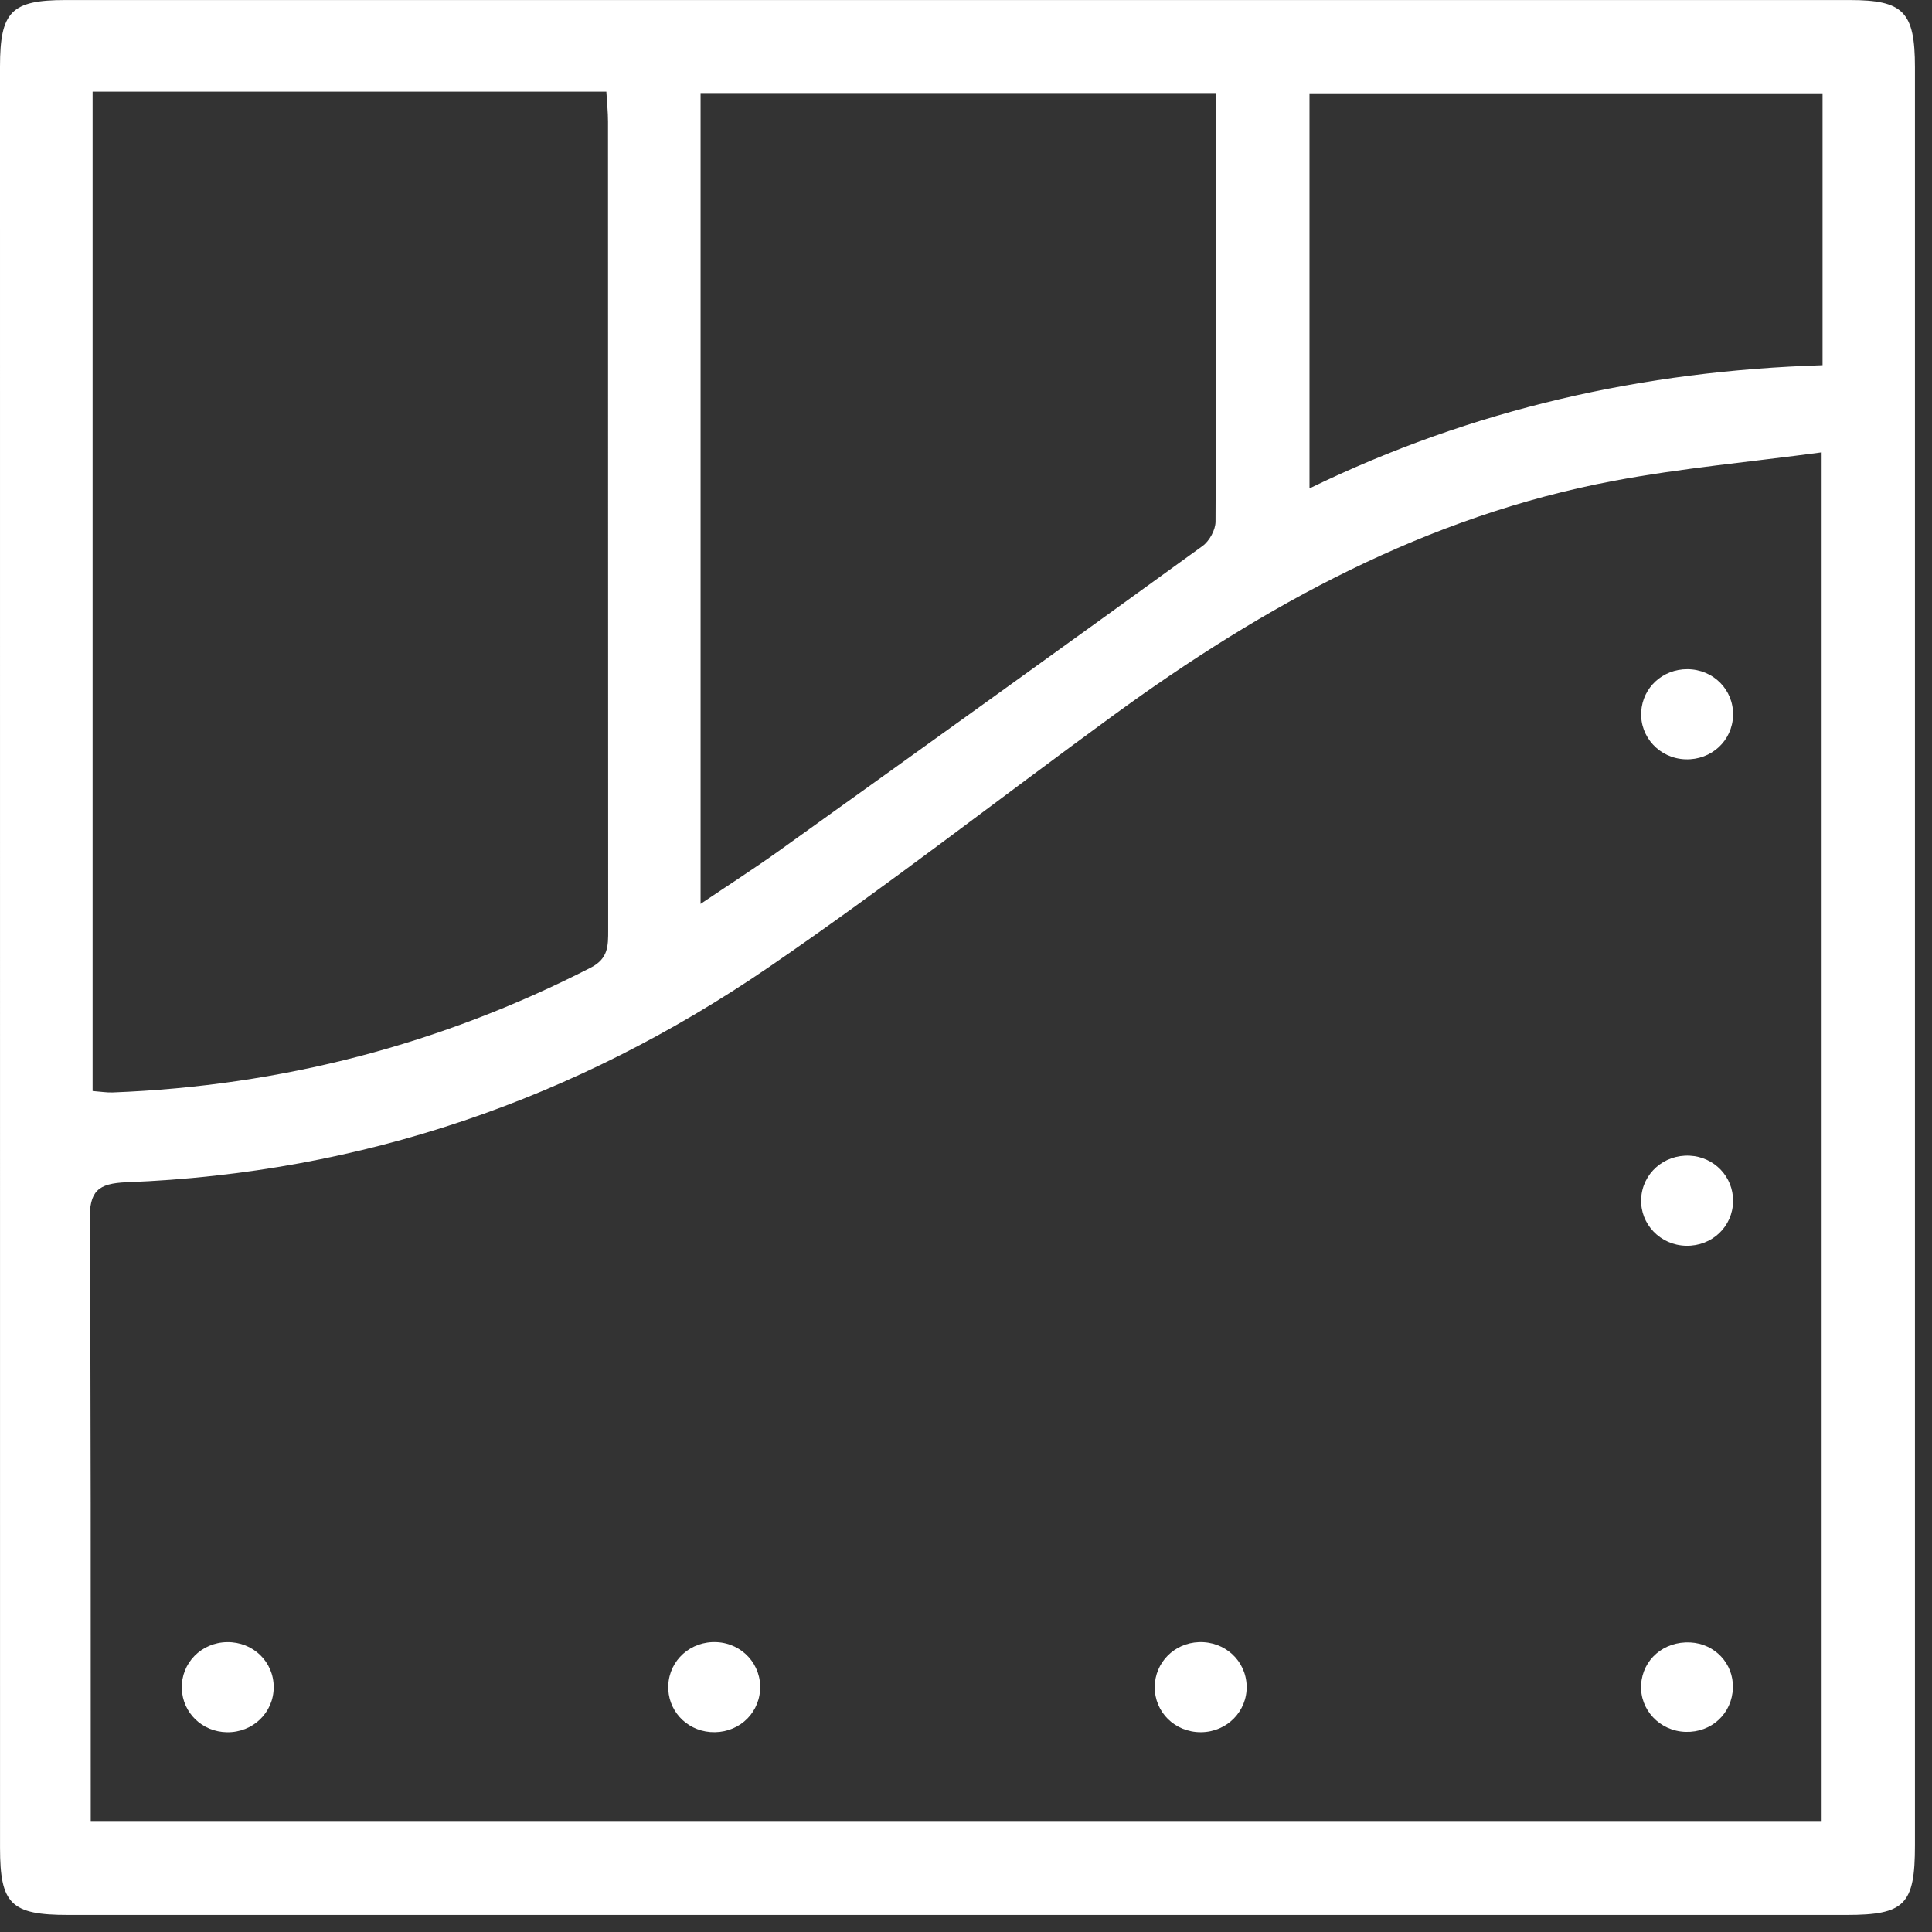 <?xml version="1.0" encoding="UTF-8" standalone="no"?><!DOCTYPE svg PUBLIC "-//W3C//DTD SVG 1.1//EN" "http://www.w3.org/Graphics/SVG/1.1/DTD/svg11.dtd"><svg width="100%" height="100%" viewBox="0 0 57 57" version="1.1" xmlns="http://www.w3.org/2000/svg" xmlns:xlink="http://www.w3.org/1999/xlink" xml:space="preserve" xmlns:serif="http://www.serif.com/" style="fill-rule:evenodd;clip-rule:evenodd;stroke-linejoin:round;stroke-miterlimit:2;"><rect x="0" y="0" width="57" height="57" fill="#333333" stroke="none"/><g><g id="Isolation-Mode" serif:id="Isolation Mode"><path d="M53.771,2.753l-15.137,-0l0,11.656c4.827,-2.348 9.853,-3.468 15.137,-3.634l-0,-8.022Zm-17.893,-0.008l-15.209,0l0,23.923c0.843,-0.569 1.589,-1.047 2.308,-1.562c4.175,-2.991 8.346,-5.986 12.504,-8.999c0.2,-0.145 0.379,-0.472 0.381,-0.715c0.023,-4.182 0.016,-8.363 0.016,-12.647m-33.146,-0.041l-0,29.484c0.239,0.018 0.415,0.048 0.59,0.042c4.972,-0.191 9.672,-1.411 14.105,-3.681c0.523,-0.268 0.516,-0.648 0.516,-1.105c-0.004,-7.951 -0.002,-15.901 -0.005,-23.852c-0,-0.286 -0.031,-0.572 -0.049,-0.888l-15.157,-0Zm-0.055,51.043l51.067,0l0,-40.401c-2.117,0.284 -4.14,0.466 -6.126,0.839c-5.521,1.037 -10.316,3.668 -14.798,6.94c-3.379,2.466 -6.682,5.043 -10.132,7.405c-5.697,3.9 -12.021,6.082 -18.95,6.35c-0.864,0.034 -1.098,0.27 -1.092,1.124c0.041,5.56 0.028,11.121 0.031,16.681c0.001,0.326 0,0.652 0,1.062m53.82,-25.402c0,8.698 0.001,17.397 -0,26.096c-0,1.751 -0.299,2.056 -2.023,2.056c-17.487,0.001 -34.974,0.001 -52.462,-0c-1.687,-0 -2.011,-0.319 -2.011,-1.979c-0.001,-17.517 -0.001,-35.034 -0.001,-52.551c0.001,-1.626 0.332,-1.966 1.934,-1.966c17.547,-0.002 35.094,-0.001 52.641,0c1.582,0 1.921,0.35 1.922,1.979c0.001,8.788 0,17.576 0,26.365" style="fill:#fff;fill-rule:nonzero;"/><path d="M51.131,21.102c-0.017,0.751 -0.641,1.327 -1.407,1.3c-0.76,-0.026 -1.347,-0.658 -1.303,-1.403c0.041,-0.715 0.632,-1.259 1.363,-1.256c0.766,0.004 1.364,0.608 1.347,1.359" style="fill:#fff;fill-rule:nonzero;"/><path d="M49.745,36.754c-0.761,-0.016 -1.357,-0.638 -1.326,-1.382c0.032,-0.747 0.669,-1.314 1.433,-1.276c0.726,0.037 1.284,0.621 1.279,1.338c-0.005,0.751 -0.62,1.336 -1.386,1.32" style="fill:#fff;fill-rule:nonzero;"/><path d="M8.075,49.779c-0.001,0.748 -0.615,1.339 -1.379,1.327c-0.731,-0.012 -1.308,-0.57 -1.332,-1.286c-0.024,-0.75 0.572,-1.362 1.336,-1.372c0.766,-0.011 1.377,0.58 1.375,1.331" style="fill:#fff;fill-rule:nonzero;"/><path d="M21.146,48.448c0.761,0.037 1.333,0.676 1.278,1.424c-0.056,0.748 -0.703,1.289 -1.47,1.228c-0.725,-0.057 -1.267,-0.659 -1.238,-1.374c0.03,-0.749 0.665,-1.316 1.43,-1.278" style="fill:#fff;fill-rule:nonzero;"/><path d="M35.435,51.105c-0.767,0.006 -1.374,-0.588 -1.367,-1.339c0.007,-0.716 0.575,-1.291 1.301,-1.318c0.766,-0.029 1.392,0.546 1.411,1.295c0.019,0.748 -0.582,1.356 -1.345,1.362" style="fill:#fff;fill-rule:nonzero;"/><path d="M51.126,49.797c-0.022,0.757 -0.631,1.323 -1.399,1.298c-0.76,-0.024 -1.351,-0.652 -1.309,-1.391c0.043,-0.745 0.672,-1.286 1.451,-1.247c0.725,0.036 1.278,0.625 1.257,1.34" style="fill:#fff;fill-rule:nonzero;"/></g></g></svg>